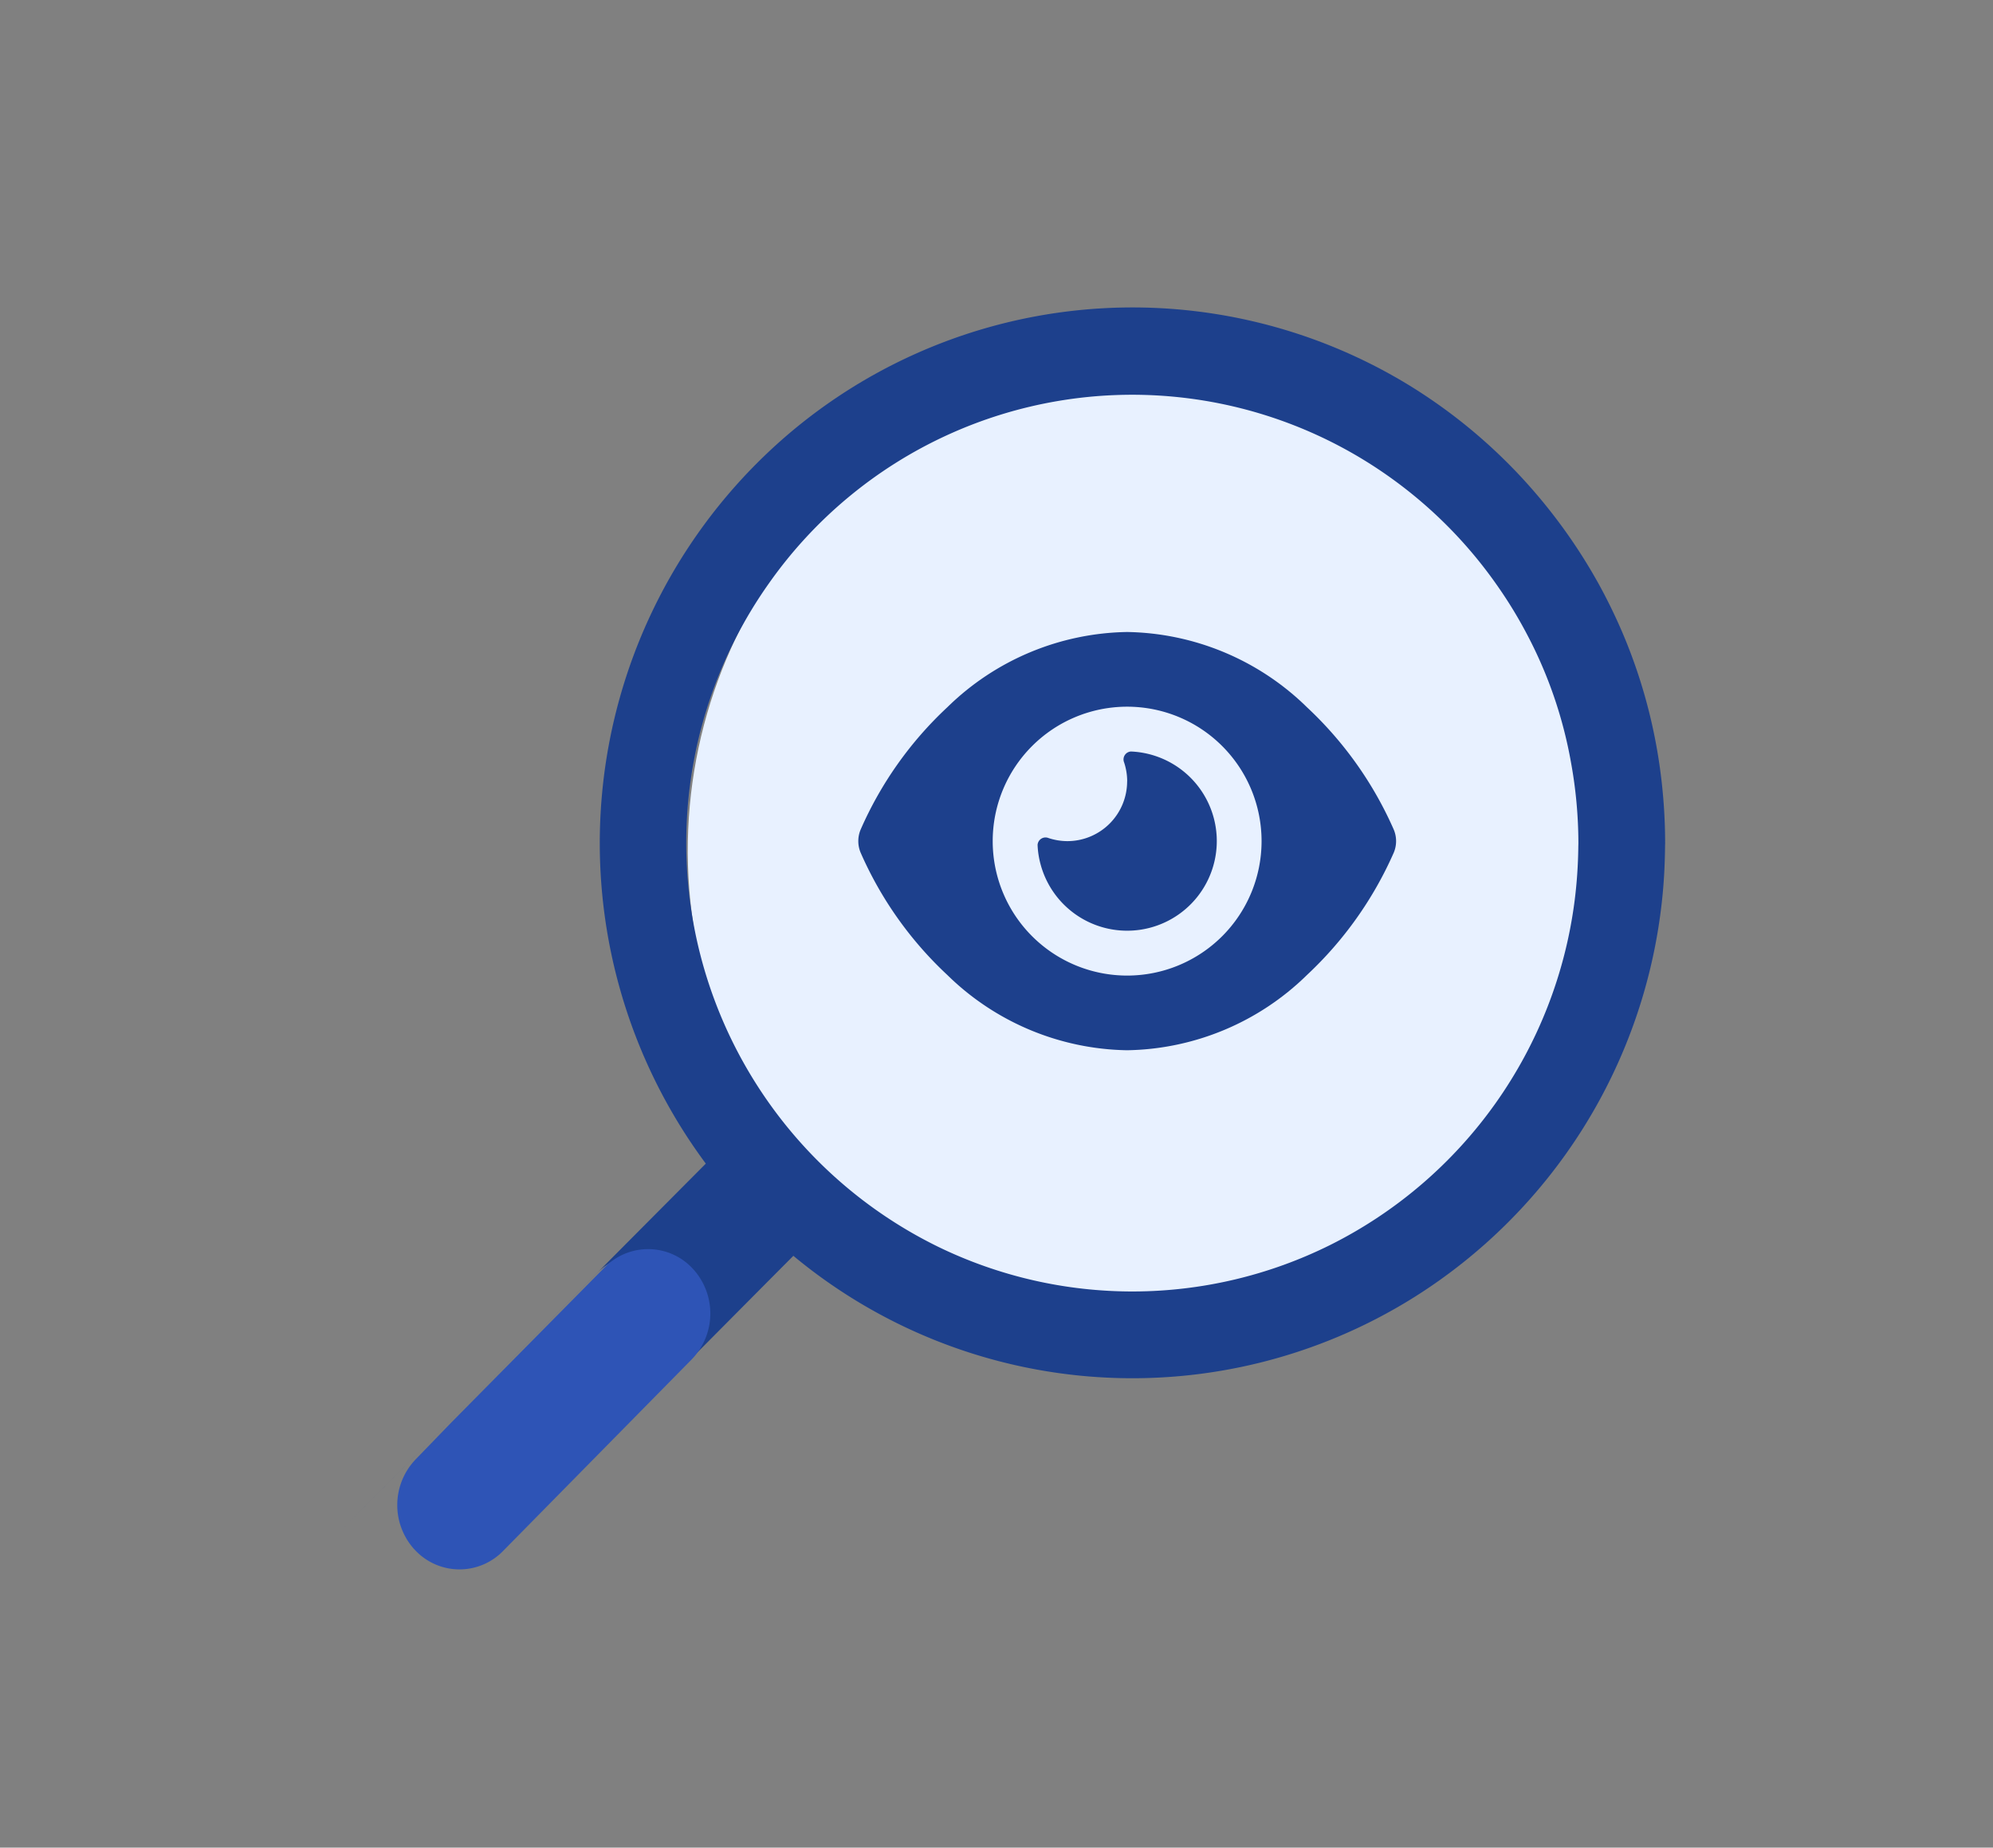 <?xml version="1.0" encoding="UTF-8"?>
<svg xmlns="http://www.w3.org/2000/svg" width="137" height="127" viewBox="0 0 137 127">
  <rect x="0" y="0" width="137" height="127" fill="#808080" stroke="none"/>
  <g id="magnify" transform="translate(-8181 -4004)">
    <g id="Group_25385" data-name="Group 25385" transform="translate(8166.072 3985.872)">
      <g id="Mall-2" transform="translate(-601.073 -219.872)">
        <rect id="margin" width="137" height="127" transform="translate(616 238)" fill="#e9c0c0" opacity="0"></rect>
      </g>
    </g>
    <g id="magnifyingglass" transform="translate(8116.259 4026.534)" style="isolation: isolate">
      <g id="Layer_3" data-name="Layer 3" transform="translate(83.741 -3.535)">
        <g id="Group_25384" data-name="Group 25384" transform="translate(0 0)">
          <g id="Group_25383" data-name="Group 25383">
            <path id="Path_27397" data-name="Path 27397" d="M33.259,64.035c18.231.137,32.9-14.086,32.762-31.769S50.994.138,32.763,0-.136,14.087,0,31.77,15.028,63.9,33.259,64.035Z" transform="matrix(-0.23, -0.973, 0.973, -0.23, 36.676, 78.969)" fill="#e8f1ff" style="mix-blend-mode: multiply;isolation: isolate"></path>
            <path id="Path_27393" data-name="Path 27393" d="M113.5,66.364a4.352,4.352,0,0,0-6.173,0L89.01,84.779h0l21.879-22,3.916-3.936a36.952,36.952,0,0,1,4.357-48.962A36.475,36.475,0,0,1,163.083,5.3a36.824,36.824,0,0,1,7.837,6.421,37.733,37.733,0,0,1,2.982,3.664,37.313,37.313,0,0,1,2.364,3.765q.842,1.55,1.545,3.188a36.46,36.46,0,0,1,2.528,8.951,37.668,37.668,0,0,1,.41,5.5c0,.1-.006.19-.006.292-.013,1.236-.076,2.459-.208,3.664a36.833,36.833,0,0,1-17.112,27.327,36.474,36.474,0,0,1-42.6-2.891l-1.665,1.673L113.5,72.551a4.409,4.409,0,0,0,0-6.206Zm17.232-1.826a30.541,30.541,0,0,0,27.005-.108,30.834,30.834,0,0,0,16.791-23.663,32.013,32.013,0,0,0,.252-3.664c0-.1.006-.19.006-.292a31.052,31.052,0,0,0-.5-5.5A30.082,30.082,0,0,0,171.2,22.36a30.278,30.278,0,0,0-1.948-3.188,30.76,30.76,0,0,0-7.308-7.429,30.528,30.528,0,0,0-42.787,7.195,30.888,30.888,0,0,0,11.576,45.6Z" transform="translate(-85.287 2.142)" fill="#1d408c"></path>
            <path id="Path_27394" data-name="Path 27394" d="M203.192,116.832l2.5-2.583,10.466-10.585a4.18,4.18,0,0,1,6.048,0,4.533,4.533,0,0,1,0,6.258h0L209.241,123.09a4.18,4.18,0,0,1-6.048,0h0a.272.272,0,0,0-.043-.045.377.377,0,0,0-.049-.051,4.535,4.535,0,0,1,.087-6.156Z" transform="translate(-193.631 -35.508)" fill="#2e54b6"></path>
          </g>
          <path id="eye-solid_2_" data-name="eye-solid (2)" d="M18.505,32a18.058,18.058,0,0,0-12.36,5.172A25.426,25.426,0,0,0,.184,45.585a2.041,2.041,0,0,0,0,1.579,25.426,25.426,0,0,0,5.962,8.413,18.058,18.058,0,0,0,12.36,5.172,18.058,18.058,0,0,0,12.36-5.172,25.62,25.62,0,0,0,5.968-8.413,2.041,2.041,0,0,0,0-1.579,25.555,25.555,0,0,0-5.968-8.413A18.058,18.058,0,0,0,18.505,32ZM9.264,46.375a9.241,9.241,0,1,1,9.241,9.241A9.241,9.241,0,0,1,9.264,46.375Zm9.241-4.107A4.111,4.111,0,0,1,14.4,46.375a4.166,4.166,0,0,1-1.3-.212.546.546,0,0,0-.751.475,5.954,5.954,0,0,0,.205,1.328,6.162,6.162,0,1,0,6.218-7.752.545.545,0,0,0-.475.751,4.166,4.166,0,0,1,.212,1.3Z" transform="translate(39.975 -7.557)" fill="#1d408c"></path>
        </g>
      </g>
    </g>
  </g>
</svg>

